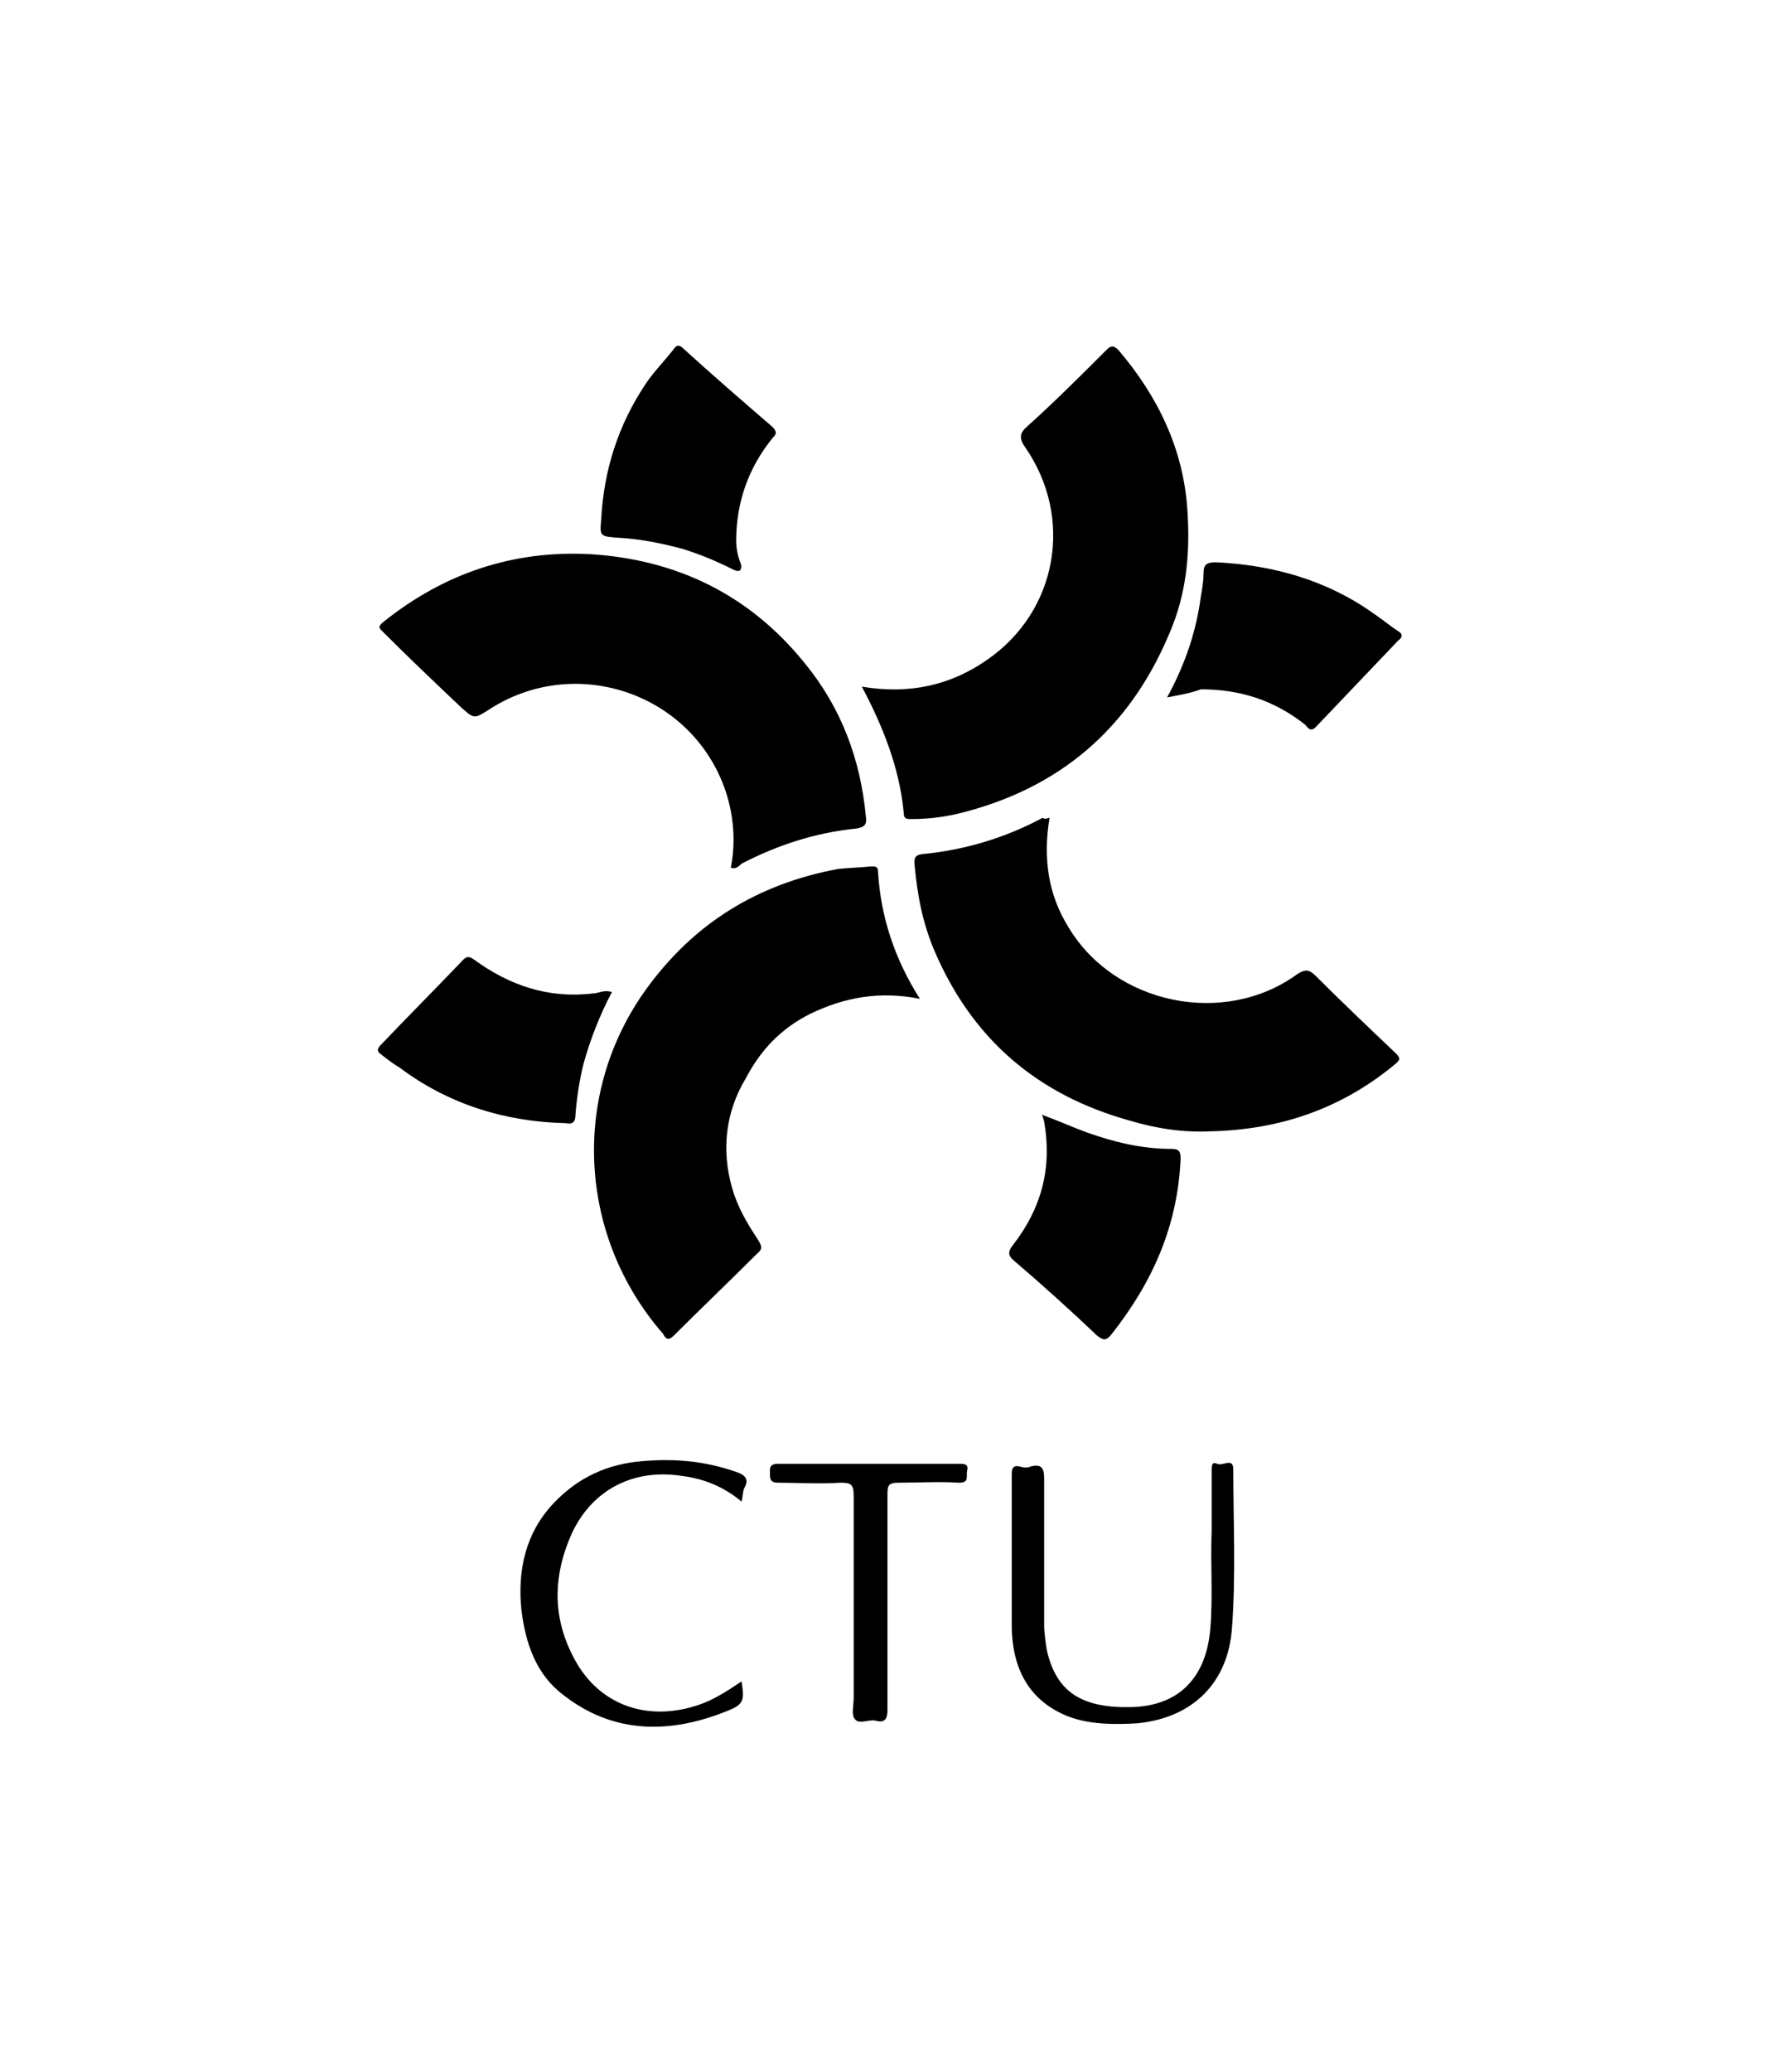 <?xml version="1.0" encoding="utf-8"?>
<!-- Generator: Adobe Illustrator 28.1.0, SVG Export Plug-In . SVG Version: 6.00 Build 0)  -->
<svg version="1.1" id="Capa_1" xmlns="http://www.w3.org/2000/svg" xmlns:xlink="http://www.w3.org/1999/xlink" x="0px" y="0px"
	 viewBox="0 0 131.7 153.3" style="enable-background:new 0 0 131.7 153.3;" xml:space="preserve">
<g>
	<path d="M63.8,50.8c3.5,0.6,6.6-0.1,9.3-2c5.2-3.6,6.4-10.5,2.8-15.7c-0.5-0.7-0.4-1.1,0.2-1.6c2-1.8,3.9-3.7,5.8-5.6
		c0.3-0.3,0.5-0.4,0.9,0c2.9,3.4,4.8,7.3,5.1,11.8c0.2,2.9,0,5.8-1.1,8.6C84,53.4,79,58,71.7,60c-1.4,0.4-2.8,0.6-4.2,0.6
		c-0.4,0-0.6,0-0.6-0.5C66.6,56.9,65.4,53.8,63.8,50.8z"/>
	<path d="M68.1,73.9c-3-0.6-5.6-0.1-8.1,1.1c-2.2,1.1-3.7,2.7-4.8,4.8c-1.5,2.5-1.8,5.3-1,8.1c0.4,1.4,1.1,2.6,1.9,3.8
		c0.3,0.5,0.4,0.7-0.1,1.1c-2,2-4.1,4-6.1,6c-0.4,0.4-0.6,0.3-0.8-0.1c-6.3-7.2-6.9-17.8-1.2-25.6c3.5-4.8,8.2-7.7,14.1-8.8
		c0.8-0.1,1.6-0.1,2.5-0.2c0.3,0,0.5,0,0.5,0.4C65.2,67.8,66.2,70.9,68.1,73.9z"/>
	<path d="M54.1,64.2c0.4-2,0.2-4.1-0.5-6c-2.6-7-11.1-9.8-17.4-5.7c-1.1,0.7-1.1,0.7-2.1-0.2c-1.9-1.8-3.8-3.6-5.7-5.5
		c-0.3-0.3-0.5-0.4,0-0.8c4.5-3.6,9.6-5.3,15.3-5c6.4,0.4,11.8,3,15.9,8.1c2.7,3.3,4.1,7.1,4.5,11.3c0.1,0.6-0.1,0.8-0.7,0.9
		c-3,0.3-5.8,1.2-8.5,2.6C54.6,64.2,54.4,64.3,54.1,64.2z"/>
	<path d="M77.7,60.5c-0.5,3-0.1,5.7,1.4,8.1c3.4,5.7,11.5,7.4,16.9,3.5c0.6-0.4,0.9-0.4,1.4,0.1c1.9,1.9,3.9,3.8,5.9,5.7
		c0.4,0.4,0.4,0.5-0.1,0.9c-4,3.3-8.6,4.8-13.6,4.9c-2,0.1-4-0.2-6-0.8c-6.8-1.9-11.6-6-14.4-12.5c-0.9-2.1-1.3-4.2-1.5-6.5
		c0-0.4,0-0.6,0.5-0.7c3.2-0.3,6.2-1.2,9-2.7C77.3,60.6,77.4,60.6,77.7,60.5z"/>
	<path d="M44.5,38.5c0.2-3.8,1.3-7.1,3.3-10.1c0.6-0.9,1.4-1.7,2.1-2.6c0.2-0.3,0.4-0.3,0.7,0c2.2,2,4.4,3.9,6.6,5.8
		c0.4,0.4,0.2,0.6,0,0.8c-1.8,2.2-2.7,4.8-2.7,7.6c0,0.5,0.1,1.1,0.3,1.6c0.1,0.2,0.1,0.4,0,0.6c-0.2,0.1-0.4,0-0.6-0.1
		c-1.2-0.6-2.4-1.1-3.7-1.5c-1.5-0.4-3-0.7-4.5-0.8C44.4,39.7,44.4,39.7,44.5,38.5z"/>
	<path d="M77.2,82.5c1.1,0.4,2.2,0.9,3.3,1.3c2,0.7,4,1.2,6.2,1.2c0.5,0,0.7,0.1,0.7,0.7c-0.2,5-2.1,9.2-5.1,13
		c-0.4,0.5-0.6,0.5-1.1,0.1c-2-1.9-4-3.7-6.1-5.5c-0.5-0.4-0.5-0.7-0.1-1.2c2.1-2.7,2.9-5.7,2.3-9.1c0-0.1-0.1-0.3-0.1-0.4
		C77.1,82.5,77.1,82.5,77.2,82.5z"/>
	<path d="M45.3,73.4c-0.9,1.7-1.6,3.5-2.1,5.3c-0.3,1.2-0.5,2.5-0.6,3.8c0,0.5-0.2,0.7-0.7,0.6c-4.5-0.1-8.7-1.4-12.3-4.1
		c-0.5-0.3-0.9-0.6-1.4-1c-0.3-0.2-0.3-0.4,0-0.7c2-2.1,4.1-4.2,6.1-6.3c0.3-0.3,0.5-0.2,0.8,0c2.6,1.9,5.5,2.9,8.8,2.5
		C44.3,73.5,44.7,73.2,45.3,73.4z"/>
	<path d="M86.4,51.6c1.2-2.2,2-4.4,2.4-6.8c0.1-0.8,0.3-1.6,0.3-2.4c0-0.6,0.2-0.8,0.9-0.8c4.2,0.2,8.2,1.3,11.7,3.8
		c0.6,0.4,1.2,0.9,1.8,1.3c0.4,0.2,0.3,0.5,0,0.7c-2,2.1-4.1,4.3-6.1,6.4c-0.4,0.4-0.6,0-0.8-0.2c-2.3-1.8-4.8-2.6-7.7-2.6
		C88.1,51.3,87.4,51.4,86.4,51.6z"/>
	<path d="M74.9,115.1c0-2,0-4,0-6c0-0.5,0.1-0.7,0.6-0.6c0.3,0.1,0.6,0.1,0.8,0c0.8-0.2,1,0.1,1,0.9c0,3.6,0,7.2,0,10.8
		c0,0.6,0.1,1.3,0.2,1.9c0.7,3.1,2.6,4.3,6.3,4.2c3.5-0.1,5.5-2.2,5.8-5.8c0.2-2.4,0-4.8,0.1-7.3c0-1.5,0-2.9,0-4.4
		c0-0.3,0-0.7,0.4-0.5c0.4,0.2,1.2-0.5,1.2,0.4c0,3.9,0.2,7.9-0.1,11.8c-0.3,4-2.9,6.6-7,7c-1.7,0.1-3.5,0.1-5.1-0.5
		c-2.8-1.1-4.2-3.4-4.2-6.8C74.9,118.5,74.9,116.8,74.9,115.1C74.9,115.1,74.9,115.1,74.9,115.1z"/>
	<path d="M54.9,111.1c-1.3-1.1-2.8-1.7-4.4-1.9c-3.8-0.6-7,1.2-8.4,4.8c-1.2,3-1.1,5.9,0.4,8.7c1.9,3.6,5.7,4.8,9.6,3.3
		c1-0.4,1.9-1,2.8-1.6c0.2,1.4,0.2,1.7-1.1,2.2c-4.2,1.7-8.4,1.7-12.1-1.2c-2-1.5-2.8-3.8-3.1-6.3c-0.3-2.9,0.3-5.7,2.4-7.9
		c1.8-1.9,4-2.9,6.6-3.1c2.4-0.2,4.6,0,6.9,0.8c0.6,0.2,1,0.5,0.6,1.2C55,110.3,55,110.6,54.9,111.1z"/>
	<path d="M63.2,118.6c0-2.6,0-5.2,0-7.9c0-0.9-0.2-1-1-1c-1.5,0.1-3.1,0-4.6,0c-0.5,0-0.6-0.2-0.6-0.6c0-0.4-0.1-0.8,0.6-0.8
		c4.5,0,9,0,13.5,0c0.4,0,0.6,0.1,0.5,0.5c-0.1,0.4,0.2,0.9-0.6,0.9c-1.5-0.1-3,0-4.5,0c-0.7,0-0.8,0.2-0.8,0.8c0,5.3,0,10.6,0,16
		c0,0.7-0.2,1-0.9,0.8c-0.5-0.1-1.2,0.3-1.5-0.1c-0.3-0.3-0.1-1-0.1-1.6C63.2,123.3,63.2,121,63.2,118.6z"/>
</g>
</svg>
